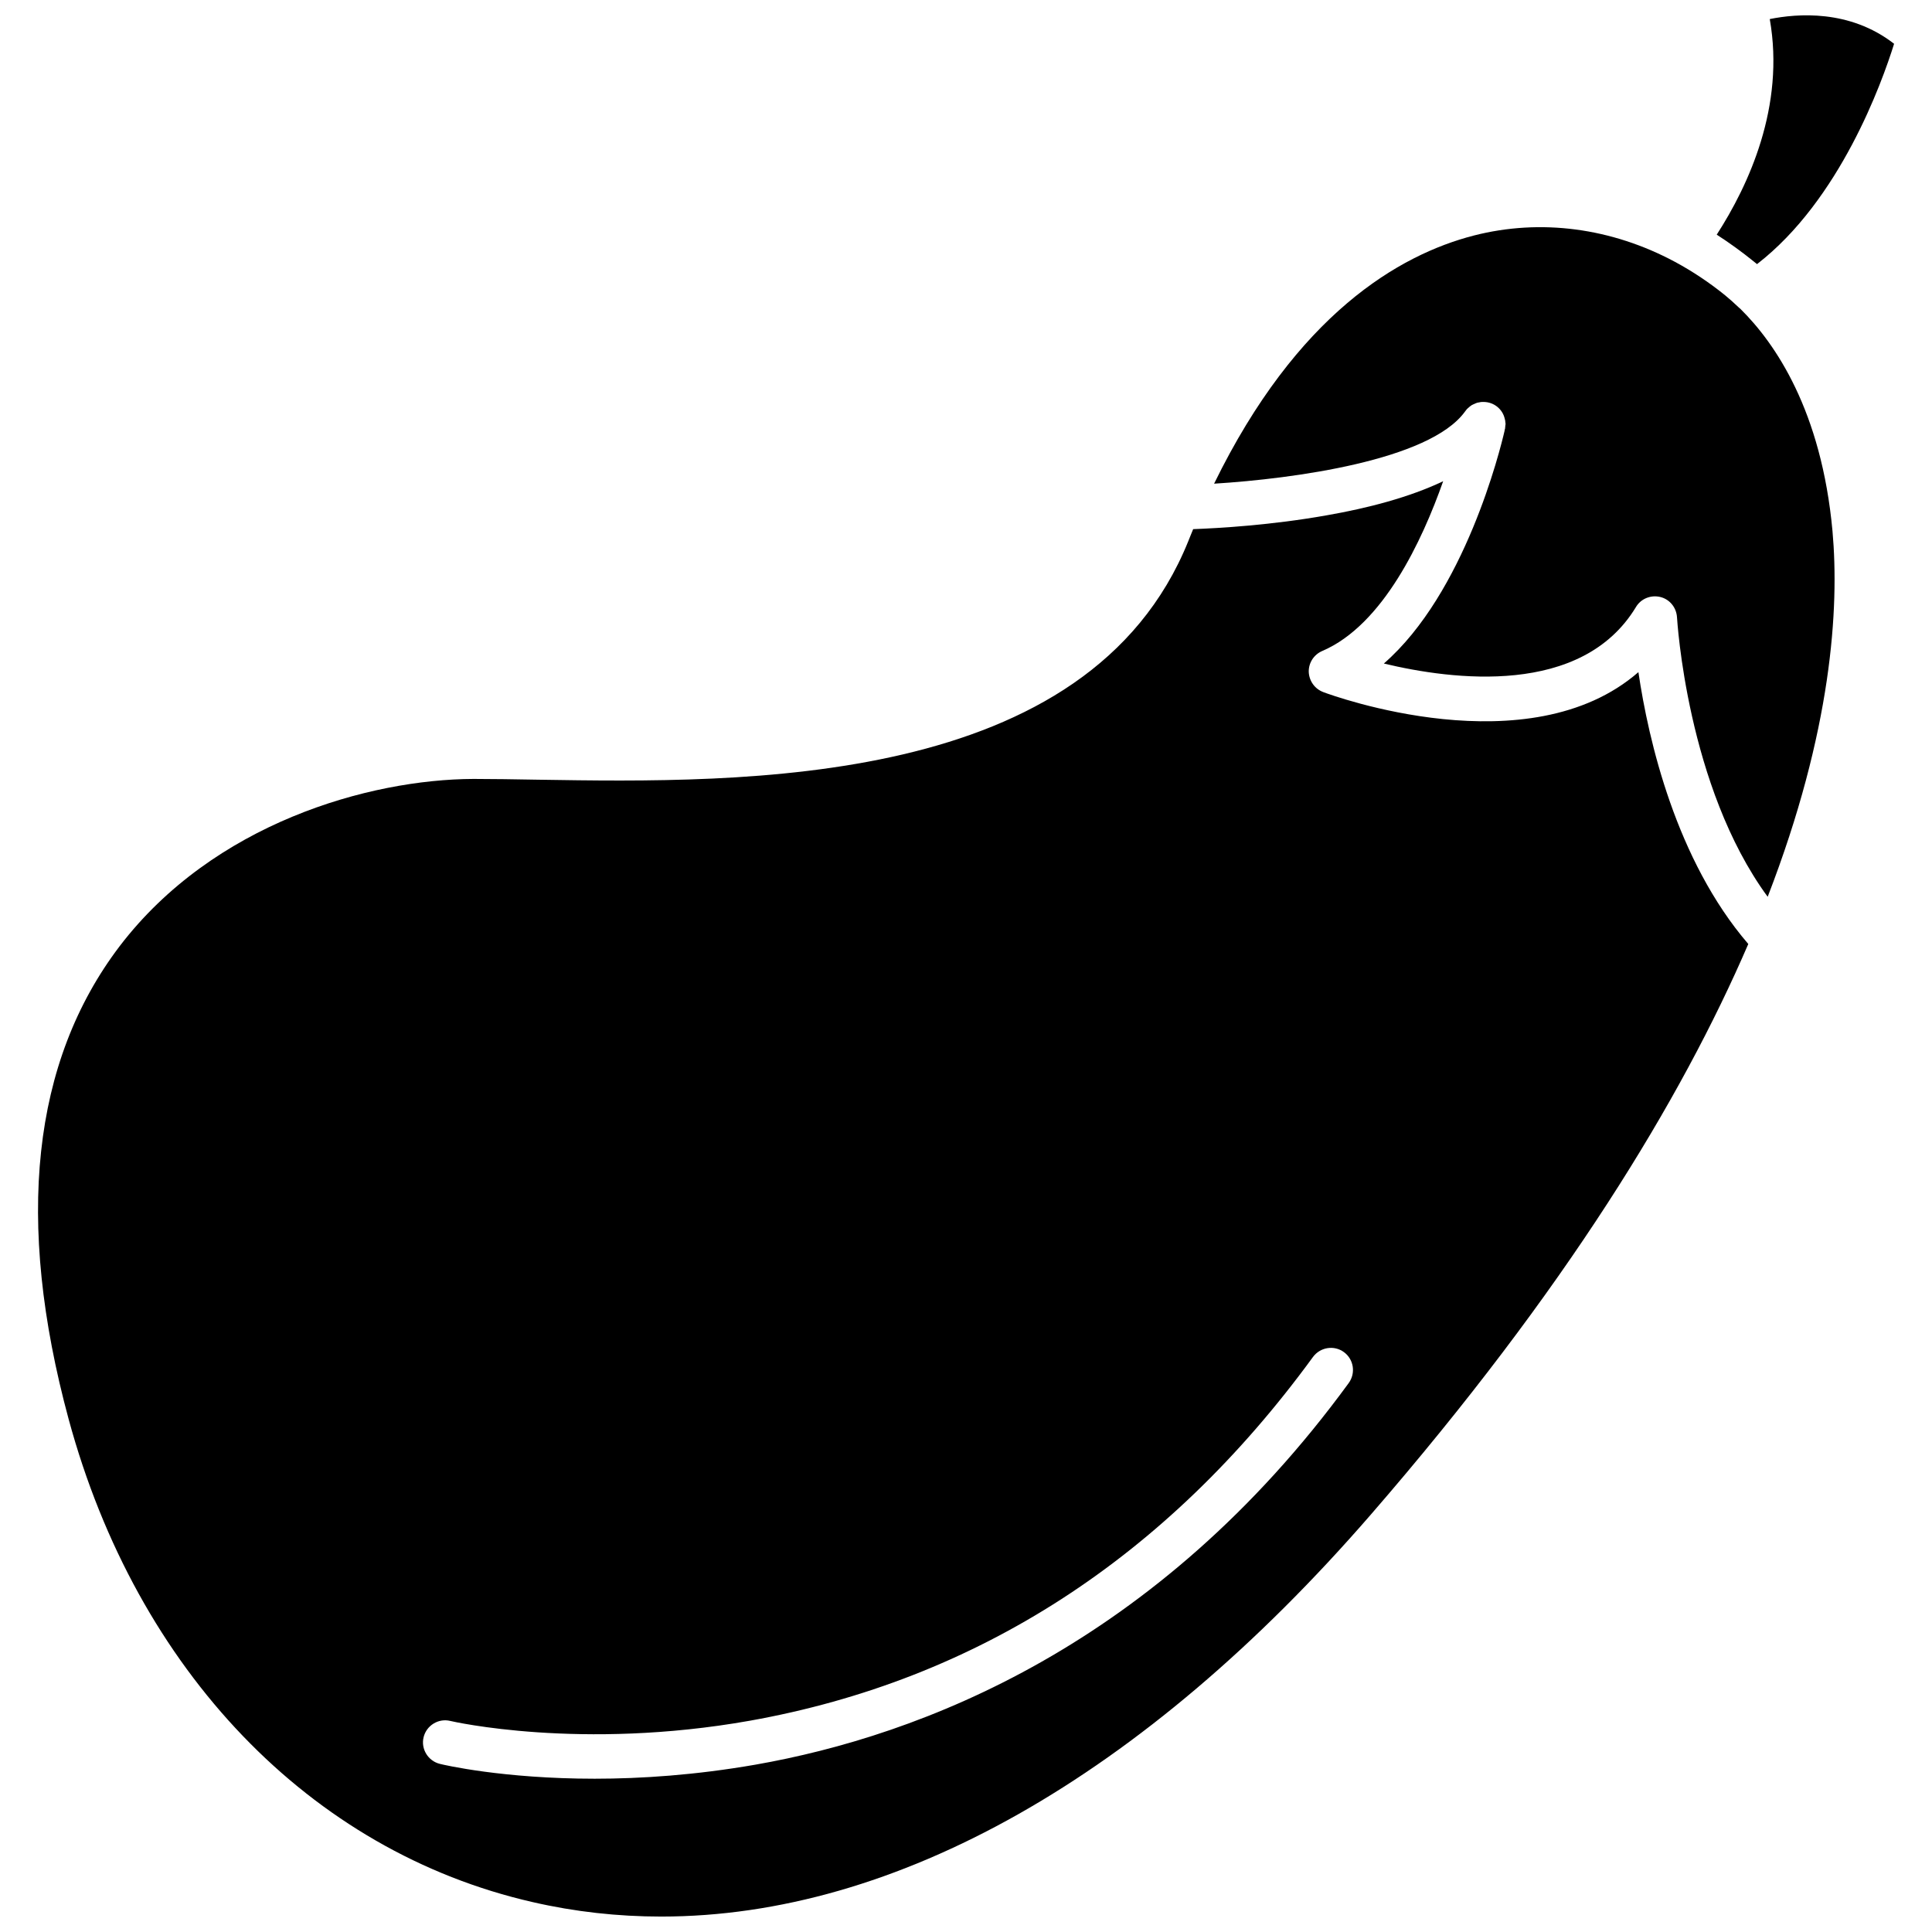 <?xml version="1.0" encoding="UTF-8"?>
<!-- Uploaded to: SVG Repo, www.svgrepo.com, Generator: SVG Repo Mixer Tools -->
<svg width="800px" height="800px" version="1.1" viewBox="144 144 512 512" xmlns="http://www.w3.org/2000/svg">
 <defs>
  <clipPath id="b">
   <path d="m154 271h454v380.9h-454z"/>
  </clipPath>
  <clipPath id="a">
   <path d="m598 148.09h48v65.906h-48z"/>
  </clipPath>
 </defs>
 <path d="m605.3 225.93c-0.152-0.152-0.25-0.25-0.402-0.352-1.309-1.258-2.57-2.367-3.727-3.324-4.231-3.426-8.715-6.398-13.301-8.867-16.727-8.969-35.52-11.539-53.352-6.953-19.699 5.09-46.805 20.809-68.77 65.746 21.16-1.309 56.98-6.195 66.402-18.992 0.051-0.102 0.102-0.152 0.152-0.203 0.102-0.152 0.25-0.301 0.352-0.453 0.102-0.102 0.203-0.25 0.352-0.352 0.102-0.102 0.25-0.203 0.402-0.352 0.102-0.102 0.25-0.203 0.402-0.301 0.102-0.102 0.25-0.203 0.402-0.25 0.152-0.102 0.301-0.152 0.453-0.203 0.152-0.102 0.301-0.152 0.453-0.203 0.301-0.152 0.605-0.203 0.957-0.25 0.352-0.102 0.707-0.102 1.059-0.102 2.769 0 5.09 1.914 5.644 4.484 0.102 0.301 0.152 0.605 0.152 0.906 0.051 0.152 0.051 0.301 0.051 0.453 0 0.102 0 0.25-0.051 0.352 0 0.152 0 0.352-0.051 0.504v0.152c0 0.102 0 0.203-0.051 0.301-0.051 0.203-0.102 0.352-0.102 0.504-1.16 5.039-10.531 42.977-31.992 61.668 18.238 4.383 52.445 8.766 66.805-14.965 1.309-2.215 3.93-3.273 6.449-2.672 2.519 0.605 4.281 2.82 4.434 5.391 0.051 0.504 2.57 44.789 24.031 74.059 17.027-44.031 18.992-76.477 17.18-96.883-2.926-31.941-15.168-49.777-24.336-58.844z"/>
 <g clip-path="url(#b)">
  <path d="m494.66 327.4c-2.266-0.855-3.727-2.973-3.828-5.34-0.051-2.418 1.359-4.586 3.578-5.543 16.121-6.902 26.5-29.27 32.043-44.988-8.969 4.281-20.051 7.152-30.781 9.02-14.66 2.621-28.617 3.426-35.469 3.68-0.453 1.059-0.855 2.117-1.309 3.223-26.504 65.543-117.84 64.031-172.41 63.176-6.144-0.102-11.941-0.203-16.977-0.203-27.762 0.102-68.973 11.789-93.809 44.336-23.227 30.582-27.762 72.699-13.504 125.35 18.086 66.652 64.035 114.52 122.98 127.97 11.184 2.57 22.57 3.828 34.059 3.828 62.02 0 127.61-36.828 188.07-106.55 51.59-59.5 82.223-109.93 100.01-151.19-19.145-22.27-26.449-53.957-29.121-72.043-29.02 25.238-81.113 6.191-83.531 5.285zm6.75 183.14c-50.883 69.676-113.56 93.457-157.19 101.11-15.871 2.769-30.328 3.727-42.621 3.727-24.336 0-40.055-3.68-41.012-3.93-3.125-0.754-5.09-3.93-4.332-7.055 0.754-3.125 3.93-5.09 7.055-4.332 0.605 0.152 34.562 7.91 79.398-0.051 60.156-10.73 110.38-43.125 149.23-96.379 1.914-2.621 5.594-3.223 8.211-1.309 2.625 1.918 3.176 5.594 1.262 8.215z"/>
 </g>
 <g clip-path="url(#a)">
  <path d="m608.57 213.14c0.352 0.301 0.707 0.555 1.059 0.855 21.965-16.977 33.102-48.062 36.324-58.391-11.789-9.168-25.695-8.012-32.949-6.551 4.082 23.125-5.594 44.031-14.055 57.133 3.273 2.117 6.5 4.434 9.621 6.953z"/>
 </g>
</svg>